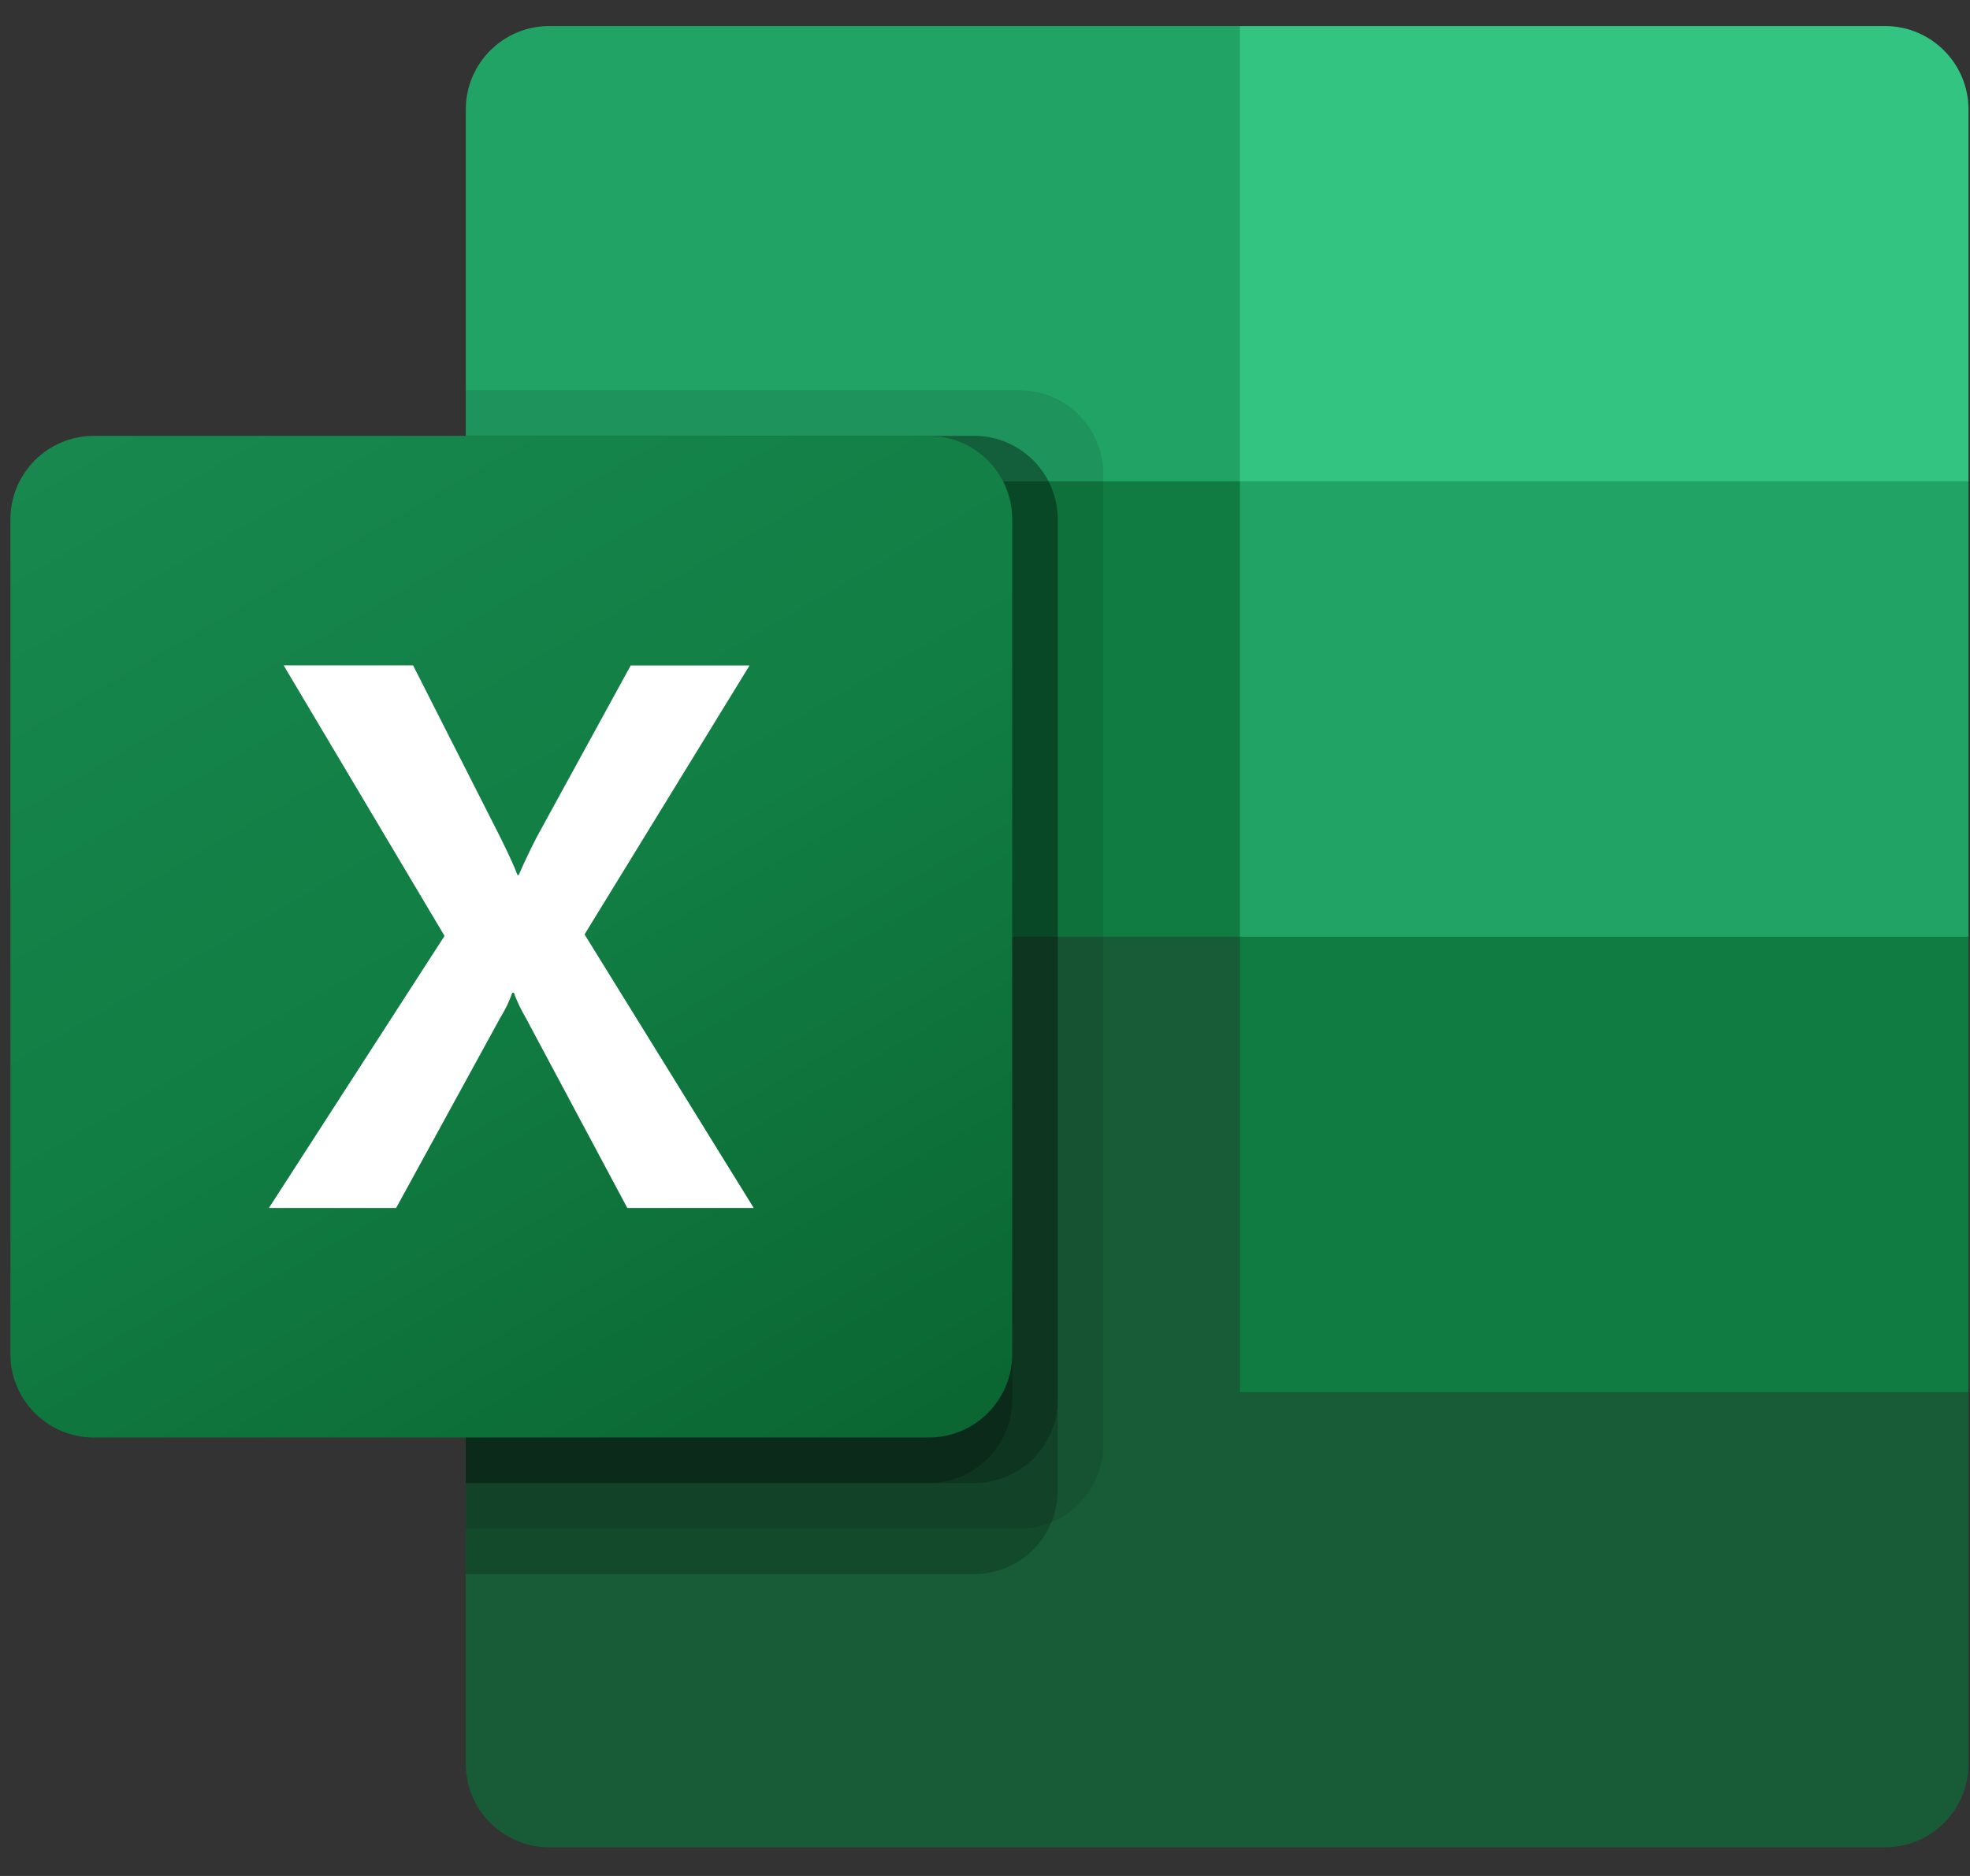 <svg width="63" height="60" viewBox="0 0 63 60" fill="none" xmlns="http://www.w3.org/2000/svg">
<rect x="0" y="0" width="63" height="60" fill="#333333" stroke="none"/>
<path d="M39.652 28.502L14.896 24.133V56.414C14.896 57.888 16.091 59.083 17.565 59.083H60.283C61.757 59.083 62.952 57.888 62.952 56.414V44.521L39.652 28.502Z" fill="#185C37"/>
<path d="M39.652 0.833H17.565C16.091 0.833 14.896 2.029 14.896 3.503V15.396L39.652 29.959L52.758 34.327L62.952 29.959V15.396L39.652 0.833Z" fill="#21A366"/>
<path d="M14.896 15.396H39.652V29.959H14.896V15.396Z" fill="#107C41"/>
<path opacity="0.1" d="M32.614 12.483H14.896V48.89H32.614C34.086 48.885 35.279 47.693 35.283 46.22V15.153C35.279 13.681 34.086 12.488 32.614 12.483Z" fill="black"/>
<path opacity="0.2" d="M31.158 13.94H14.896V50.346H31.158C32.63 50.341 33.822 49.149 33.827 47.677V16.609C33.822 15.137 32.63 13.945 31.158 13.94Z" fill="black"/>
<path opacity="0.2" d="M31.158 13.94H14.896V47.434H31.158C32.63 47.429 33.822 46.237 33.827 44.764V16.609C33.822 15.137 32.63 13.945 31.158 13.94Z" fill="black"/>
<path opacity="0.2" d="M29.702 13.94H14.896V47.434H29.702C31.174 47.429 32.366 46.237 32.371 44.764V16.609C32.366 15.137 31.174 13.945 29.702 13.94Z" fill="black"/>
<path d="M3.003 13.94H29.701C31.176 13.94 32.371 15.135 32.371 16.609V43.308C32.371 44.782 31.176 45.977 29.701 45.977H3.003C1.528 45.977 0.333 44.782 0.333 43.308V16.609C0.333 15.135 1.528 13.94 3.003 13.94Z" fill="url(#paint0_linear_1134_26917)"/>
<path d="M8.6 38.635L14.216 29.934L9.071 21.281H13.21L16.017 26.814C16.276 27.34 16.454 27.73 16.55 27.988H16.587C16.771 27.569 16.965 27.162 17.169 26.766L20.17 21.284H23.97L18.694 29.886L24.104 38.635H20.061L16.818 32.561C16.665 32.303 16.536 32.031 16.431 31.75H16.383C16.288 32.025 16.162 32.289 16.007 32.536L12.668 38.635H8.6Z" fill="white"/>
<path d="M60.283 0.833H39.652V15.396H62.952V3.503C62.952 2.029 61.757 0.833 60.283 0.833Z" fill="#33C481"/>
<path d="M39.652 29.959H62.952V44.521H39.652V29.959Z" fill="#107C41"/>
<defs>
<linearGradient id="paint0_linear_1134_26917" x1="5.899" y1="11.854" x2="26.805" y2="48.063" gradientUnits="userSpaceOnUse">
<stop stop-color="#18884F"/>
<stop offset="0.5" stop-color="#117E43"/>
<stop offset="1" stop-color="#0B6631"/>
</linearGradient>
</defs>
</svg>

